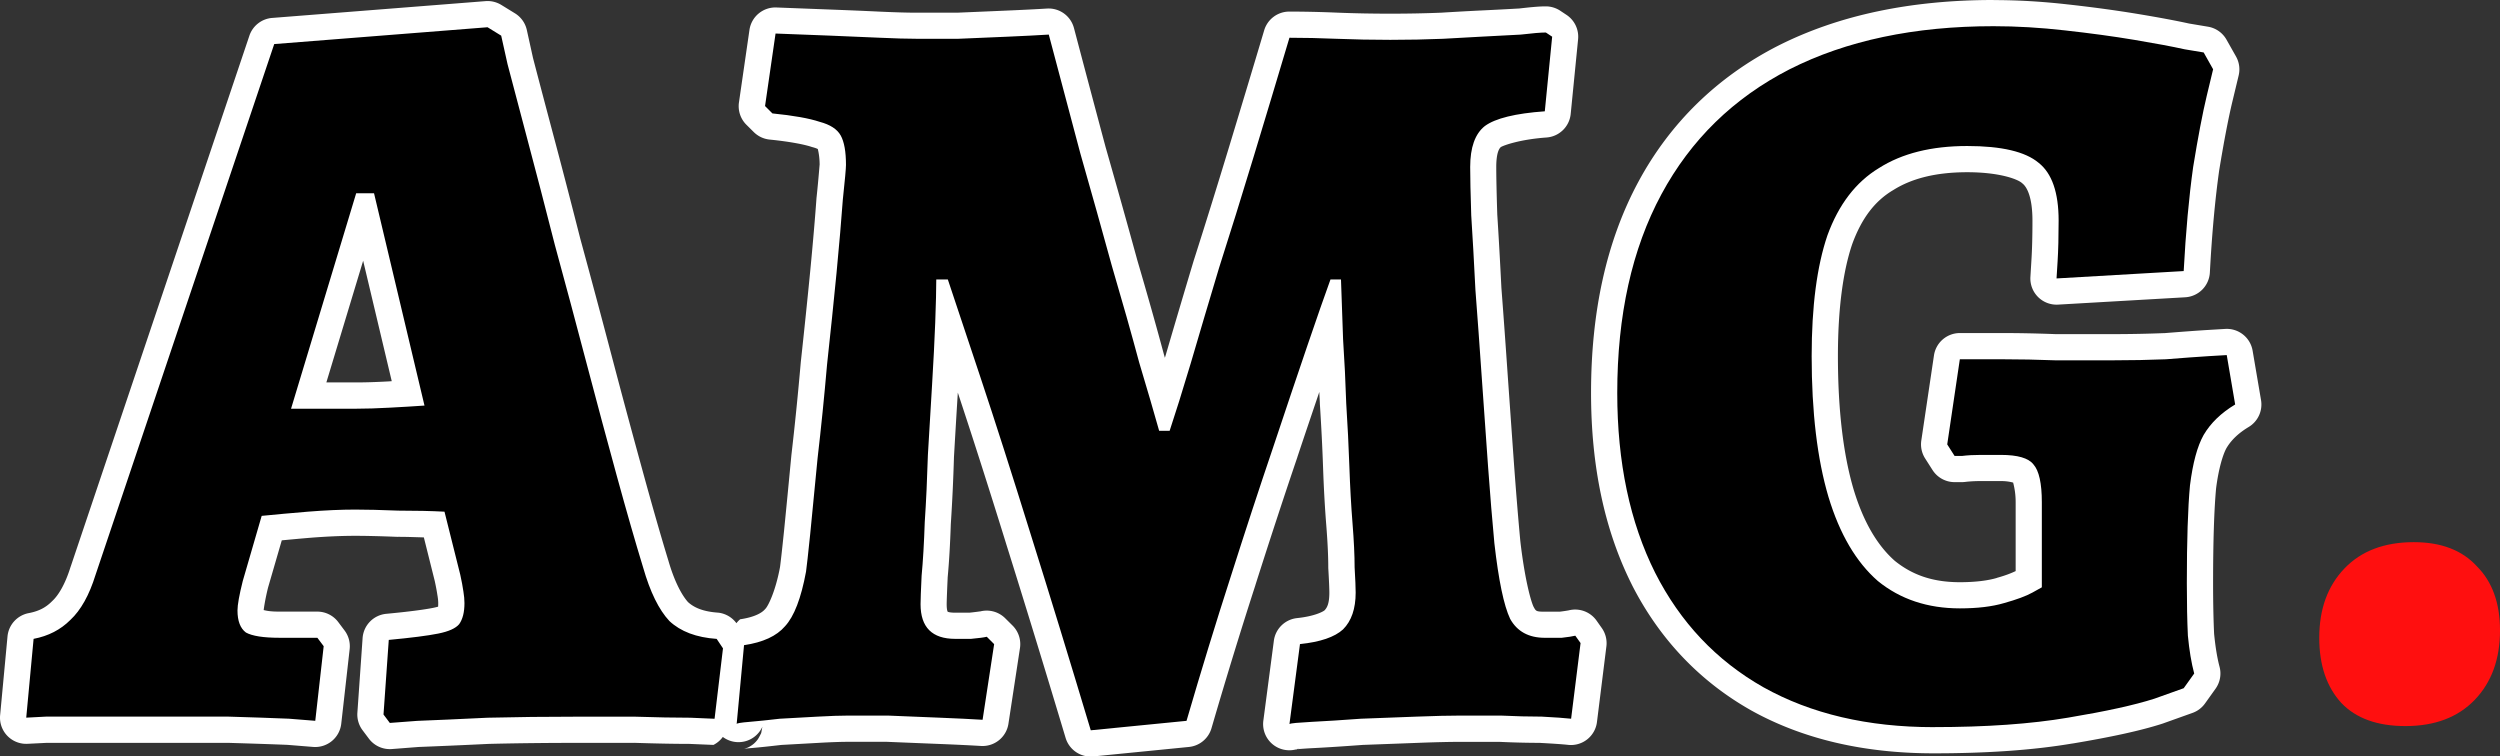 <?xml version="1.0" encoding="UTF-8" standalone="no"?>
<!-- Created with Inkscape (http://www.inkscape.org/) -->

<svg
   width="90.638mm"
   height="27.427mm"
   viewBox="0 0 90.638 27.427"
   version="1.1"
   id="svg1"
   xmlns="http://www.w3.org/2000/svg"
   xmlns:svg="http://www.w3.org/2000/svg">
  <rect x="0" y="0" width="90.638" height="27.427" fill="#333333" stroke="none"/>
  <defs
     id="defs1" />
  <g
     id="layer1"
     transform="translate(-65.613,-24.812)">
    <g
       id="text1"
       style="font-weight:bold;font-size:38.1px;font-family:'Fraunces 72pt';-inkscape-font-specification:'Fraunces 72pt, Bold';stroke-width:1.9"
       aria-label="AMG.">
      <g
         id="path1">
        <path
           style="-inkscape-font-specification:'Alegreya Ultra-Bold';fill:#ffffff;stroke-linecap:round;stroke-linejoin:round;paint-order:stroke fill markers"
           d="m 137.887,24.812 c -2.985,0 -5.604,0.542 -7.82,1.664 a 0.95,0.95 0 0 0 -0.004,0.002 c -2.19,1.122 -3.9,2.788 -5.053,4.93 -1.156,2.147 -1.713,4.711 -1.713,7.65 0,2.63 0.48,4.955 1.473,6.939 a 0.95,0.95 0 0 0 0.002,0.006 c 0.991,1.954 2.444,3.494 4.303,4.549 a 0.95,0.95 0 0 0 0.006,0.004 c 1.89,1.056 4.119,1.568 6.635,1.568 1.943,0 3.616,-0.116 5.035,-0.357 l -0.002,0.002 c 1.396,-0.233 2.465,-0.464 3.258,-0.719 a 0.95,0.95 0 0 0 0.029,-0.01 l 1.066,-0.381 a 0.95,0.95 0 0 0 0.455,-0.344 l 0.381,-0.533 a 0.95,0.95 0 0 0 0.145,-0.797 c -0.082,-0.307 -0.15,-0.712 -0.197,-1.195 -0.024,-0.509 -0.037,-1.119 -0.037,-1.836 0,-1.527 0.039,-2.682 0.109,-3.439 0.093,-0.728 0.251,-1.232 0.375,-1.455 0.163,-0.275 0.411,-0.53 0.807,-0.768 a 0.95,0.95 0 0 0 0.447,-0.975 l -0.305,-1.791 a 0.95,0.95 0 0 0 -0.992,-0.789 l -0.648,0.039 a 0.95,0.95 0 0 0 -0.002,0 c -0.405,0.025 -0.925,0.064 -1.543,0.113 -0.004,1.78e-4 -0.009,-1.77e-4 -0.014,0 -0.591,0.024 -1.221,0.037 -1.891,0.037 h -2.02 -0.037 c -0.658,-0.025 -1.295,-0.039 -1.906,-0.039 h -1.561 a 0.95,0.95 0 0 0 -0.939,0.812 l -0.459,3.086 a 0.95,0.95 0 0 0 0.139,0.648 l 0.268,0.42 a 0.95,0.95 0 0 0 0.801,0.439 h 0.268 a 0.95,0.95 0 0 0 0.117,-0.008 c 0.155,-0.019 0.346,-0.031 0.568,-0.031 h 0.723 c 0.491,0 0.577,0.163 0.432,-0.023 a 0.95,0.95 0 0 0 0.041,0.049 c -0.11,-0.124 0.064,0.148 0.064,0.74 v 2.498 c -0.143,0.066 -0.332,0.149 -0.676,0.244 A 0.95,0.95 0 0 0 138,45.768 c -0.311,0.091 -0.76,0.152 -1.332,0.152 -0.983,0 -1.72,-0.26 -2.357,-0.773 -0.61,-0.536 -1.126,-1.37 -1.494,-2.586 -0.37,-1.249 -0.57,-2.867 -0.57,-4.836 0,-1.731 0.189,-3.093 0.518,-4.062 0.35,-0.959 0.832,-1.563 1.463,-1.945 a 0.95,0.95 0 0 0 0.018,-0.01 c 0.651,-0.414 1.524,-0.652 2.689,-0.652 1.141,0 1.804,0.24 1.979,0.387 a 0.95,0.95 0 0 0 0.023,0.02 c 0.16,0.127 0.363,0.484 0.363,1.35 0,0.57 -0.013,1.048 -0.037,1.426 l -0.037,0.609 a 0.95,0.95 0 0 0 1.002,1.008 l 4.611,-0.266 a 0.95,0.95 0 0 0 0.893,-0.898 c 0.075,-1.401 0.188,-2.632 0.336,-3.689 7e-5,-5.55e-4 -8e-5,-0.001 0,-0.002 0.174,-1.065 0.337,-1.909 0.479,-2.5 l 0.229,-0.953 a 0.95,0.95 0 0 0 -0.096,-0.688 l -0.344,-0.609 a 0.95,0.95 0 0 0 -0.672,-0.471 l -0.686,-0.115 c -0.479,-0.105 -1.077,-0.217 -1.828,-0.342 -0.781,-0.13 -1.635,-0.247 -2.562,-0.35 h -0.004 c -0.921,-0.105 -1.82,-0.158 -2.695,-0.158 z m -54.672,0.041 -7.734,0.609 a 0.95,0.95 0 0 0 -0.826,0.643 L 68.178,45.348 a 0.95,0.95 0 0 0 -0.008,0.021 c -0.197,0.635 -0.443,1.028 -0.654,1.225 a 0.95,0.95 0 0 0 -0.023,0.023 c -0.22,0.22 -0.468,0.353 -0.84,0.424 a 0.95,0.95 0 0 0 -0.768,0.846 l -0.268,2.857 a 0.95,0.95 0 0 0 0.996,1.035 l 0.699,-0.035 h 1.842 2.209 2.516 c 0.833,0.025 1.542,0.048 2.133,0.072 0.01,4.26e-4 0.027,0.002 0.037,0.002 l 0.916,0.074 a 0.95,0.95 0 0 0 1.02,-0.84 l 0.305,-2.705 A 0.95,0.95 0 0 0 78.105,47.67 l -0.229,-0.305 a 0.95,0.95 0 0 0 -0.76,-0.379 h -1.371 c -0.389,0 -0.492,-0.041 -0.572,-0.055 0.001,-0.016 0.042,-0.351 0.16,-0.822 l 0.496,-1.707 c 0.332,-0.031 0.648,-0.061 1.02,-0.092 0.615,-0.049 1.162,-0.072 1.639,-0.072 0.387,0 0.898,0.012 1.525,0.037 a 0.95,0.95 0 0 0 0.037,0 c 0.356,0 0.626,0.013 0.93,0.021 l 0.396,1.584 c 0.043,0.198 0.076,0.374 0.096,0.514 a 0.95,0.95 0 0 0 0.004,0.021 c 0.018,0.11 0.025,0.198 0.025,0.262 0,0.156 -0.011,0.155 -0.01,0.158 0.046,-0.053 0.051,-0.031 -0.18,0.016 -0.313,0.063 -0.896,0.14 -1.693,0.215 a 0.95,0.95 0 0 0 -0.859,0.879 l -0.189,2.705 a 0.95,0.95 0 0 0 0.188,0.637 l 0.229,0.305 a 0.95,0.95 0 0 0 0.832,0.377 l 0.955,-0.074 0.035,-0.002 c 0.661,-0.026 1.498,-0.061 2.527,-0.111 1.026,-0.025 2.103,-0.037 3.23,-0.037 h 2.057 l -0.031,-0.002 c 0.779,0.025 1.444,0.039 2.01,0.039 l 0.877,0.037 a 0.95,0.95 0 0 0 0.34,-0.289 0.95,0.95 0 0 0 1.434,-0.369 c -0.018,0.098 -0.043,0.231 -0.043,0.23 2.98e-4,-7.94e-4 -0.084,0.174 -0.129,0.234 -0.09,0.12 -0.168,0.178 -0.227,0.217 -0.117,0.078 -0.17,0.088 -0.205,0.1 -0.071,0.024 -0.071,0.02 -0.059,0.018 0.026,-0.004 0.126,-0.016 0.266,-0.027 0.305,-0.025 0.671,-0.065 1.084,-0.113 l 1.365,-0.076 c 0.446,-0.025 0.802,-0.037 1.053,-0.037 h 1.408 c 0.61,0.025 1.234,0.051 1.869,0.076 0.63,0.025 1.146,0.05 1.541,0.074 a 0.95,0.95 0 0 0 0.998,-0.805 l 0.418,-2.742 a 0.95,0.95 0 0 0 -0.266,-0.816 l -0.268,-0.266 a 0.95,0.95 0 0 0 -0.902,-0.25 c 0.023,-0.006 -0.164,0.024 -0.395,0.047 h -0.518 c -0.261,0 -0.286,-0.05 -0.271,-0.035 0.014,0.014 -0.037,-0.011 -0.037,-0.271 0,-0.095 0.012,-0.45 0.035,-0.939 v -0.012 c 8.2e-4,-0.017 0.001,-0.015 0.002,-0.033 0.051,-0.544 0.088,-1.181 0.113,-1.924 l 0.002,-0.031 c 0.05,-0.758 0.088,-1.564 0.113,-2.416 l 0.002,-0.027 c 0.046,-0.797 0.091,-1.556 0.137,-2.291 0.513,1.547 1.087,3.335 1.74,5.441 a 0.95,0.95 0 0 0 0,0.002 c 0.684,2.18 1.407,4.54 2.168,7.076 a 0.95,0.95 0 0 0 1.004,0.672 l 3.467,-0.344 a 0.95,0.95 0 0 0 0.818,-0.68 c 0.531,-1.821 1.063,-3.552 1.594,-5.193 a 0.95,0.95 0 0 0 0,-0.004 c 0.532,-1.671 1.039,-3.215 1.52,-4.631 a 0.95,0.95 0 0 0 0,-0.004 c 0.305,-0.915 0.541,-1.607 0.795,-2.359 0.006,0.152 0.017,0.298 0.021,0.451 a 0.95,0.95 0 0 0 0.002,0.029 c 0.05,0.779 0.088,1.531 0.113,2.258 0.026,0.749 0.065,1.45 0.117,2.102 0.049,0.618 0.072,1.129 0.072,1.523 a 0.95,0.95 0 0 0 0.002,0.057 c 0.025,0.424 0.037,0.725 0.037,0.857 0,0.405 -0.087,0.549 -0.174,0.641 -0.067,0.055 -0.377,0.217 -0.994,0.281 a 0.95,0.95 0 0 0 -0.844,0.822 l -0.381,2.895 a 0.95,0.95 0 0 0 1.367,0.975 c -0.228,0.114 -0.204,0.069 -0.197,0.068 0.007,-0.001 0.045,-0.005 0.1,-0.01 0.109,-0.01 0.287,-0.023 0.52,-0.035 0.518,-0.026 1.123,-0.066 1.814,-0.117 0.674,-0.025 1.335,-0.049 1.984,-0.074 0.653,-0.025 1.178,-0.037 1.564,-0.037 h 1.402 c 0.528,0.025 1.019,0.036 1.48,0.037 0.004,8e-6 0.009,0.002 0.014,0.002 0.464,0.025 0.81,0.049 0.998,0.07 a 0.95,0.95 0 0 0 1.049,-0.826 l 0.342,-2.744 a 0.95,0.95 0 0 0 -0.17,-0.67 l -0.189,-0.268 a 0.95,0.95 0 0 0 -1.004,-0.369 c -0.01,0.003 -0.155,0.028 -0.33,0.049 h -0.545 c -0.323,0 -0.317,-0.024 -0.408,-0.189 -0.119,-0.267 -0.332,-1.115 -0.477,-2.393 -2.3e-4,-0.002 2.3e-4,-0.002 0,-0.004 -0.075,-0.8 -0.149,-1.713 -0.225,-2.742 v -0.002 c -0.076,-1.066 -0.152,-2.143 -0.229,-3.234 -0.076,-1.111 -0.151,-2.158 -0.227,-3.145 l -0.002,-0.025 c -0.05,-0.996 -0.1,-1.883 -0.15,-2.662 -0.025,-0.782 -0.037,-1.363 -0.037,-1.723 0,-0.543 0.117,-0.684 0.166,-0.725 0.086,-0.057 0.676,-0.278 1.656,-0.348 a 0.95,0.95 0 0 0 0.877,-0.854 l 0.268,-2.705 a 0.95,0.95 0 0 0 -0.418,-0.885 l -0.229,-0.152 a 0.95,0.95 0 0 0 -0.527,-0.158 c -0.254,0 -0.561,0.031 -0.971,0.078 -0.007,7.59e-4 -0.009,-7.7e-4 -0.016,0 -0.424,0.025 -0.897,0.049 -1.422,0.074 a 0.95,0.95 0 0 0 -0.002,0 c -0.504,0.025 -0.956,0.051 -1.363,0.076 -0.595,0.025 -1.217,0.037 -1.865,0.037 -0.648,0 -1.283,-0.012 -1.904,-0.037 h -0.002 c -0.62,-0.026 -1.204,-0.039 -1.752,-0.039 a 0.95,0.95 0 0 0 -0.91,0.68 c -0.431,1.446 -0.864,2.88 -1.295,4.301 -0.431,1.418 -0.847,2.758 -1.252,4.023 a 0.95,0.95 0 0 0 -0.006,0.018 c -0.382,1.272 -0.724,2.429 -1.029,3.473 -0.007,0.024 -0.011,0.033 -0.018,0.057 -0.009,-0.03 -0.012,-0.044 -0.021,-0.074 l -0.008,-0.025 c -0.279,-1.04 -0.607,-2.2 -0.984,-3.484 l -0.004,-0.018 c -0.354,-1.289 -0.733,-2.639 -1.137,-4.053 l -0.004,-0.016 c -0.379,-1.416 -0.759,-2.846 -1.139,-4.287 a 0.95,0.95 0 0 0 -0.977,-0.705 c -0.398,0.025 -0.889,0.049 -1.469,0.074 -0.584,0.025 -1.18,0.051 -1.789,0.076 h -1.484 c -0.305,0 -0.74,-0.012 -1.289,-0.037 h -0.002 c -0.537,-0.026 -1.135,-0.051 -1.797,-0.076 l -1.98,-0.076 a 0.95,0.95 0 0 0 -0.977,0.812 l -0.381,2.629 a 0.95,0.95 0 0 0 0.268,0.809 l 0.268,0.266 a 0.95,0.95 0 0 0 0.576,0.273 c 0.726,0.073 1.255,0.177 1.51,0.262 a 0.95,0.95 0 0 0 0.055,0.016 c 0.235,0.063 0.216,0.111 0.176,0.039 -0.011,-0.019 0.072,0.206 0.072,0.605 0,-0.063 -0.034,0.451 -0.109,1.156 a 0.95,0.95 0 0 0 -0.004,0.033 c -0.05,0.7 -0.125,1.583 -0.227,2.645 -0.101,1.037 -0.215,2.138 -0.342,3.303 a 0.95,0.95 0 0 0 -0.002,0.02 c -0.101,1.16 -0.214,2.281 -0.34,3.363 a 0.95,0.95 0 0 0 -0.002,0.02 c -0.101,1.066 -0.19,1.98 -0.266,2.74 -0.074,0.714 -0.125,1.162 -0.145,1.301 -0.163,0.875 -0.426,1.397 -0.521,1.5 a 0.95,0.95 0 0 0 -0.025,0.027 C 93.244,47.021 92.994,47.183 92.447,47.264 A 0.95,0.95 0 0 0 92.312,47.406 0.95,0.95 0 0 0 91.66,47.025 c -0.572,-0.039 -0.888,-0.19 -1.102,-0.383 -0.215,-0.238 -0.492,-0.732 -0.717,-1.52 a 0.95,0.95 0 0 0 -0.006,-0.018 C 89.56,44.203 89.246,43.106 88.893,41.816 88.538,40.525 88.169,39.158 87.789,37.713 87.409,36.268 87.029,34.848 86.648,33.453 l -0.004,-0.016 C 86.29,32.044 85.959,30.773 85.654,29.631 85.354,28.503 85.118,27.607 84.941,26.928 l -0.006,-0.023 c -6.23e-4,-0.002 -0.001,-0.007 -0.002,-0.01 L 84.713,25.898 A 0.95,0.95 0 0 0 84.283,25.295 l -0.496,-0.305 a 0.95,0.95 0 0 0 -0.572,-0.137 z m 54.672,1.857 c 0.8,0 1.627,0.049 2.482,0.146 a 0.95,0.95 0 0 0 0.004,0 c 0.9,0.1 1.721,0.212 2.463,0.336 0.752,0.125 1.349,0.238 1.779,0.334 a 0.95,0.95 0 0 0 0.049,0.01 l 0.15,0.025 -0.117,0.492 c -0.162,0.674 -0.33,1.554 -0.51,2.66 a 0.95,0.95 0 0 0 -0.002,0.021 c -0.123,0.878 -0.2,1.932 -0.273,3.002 l -2.742,0.158 c 0.013,-0.339 0.029,-0.666 0.029,-1.086 0,-1.161 -0.282,-2.194 -1.078,-2.83 -0.789,-0.656 -1.847,-0.826 -3.188,-0.826 -1.42,0 -2.672,0.296 -3.695,0.943 -1.042,0.633 -1.802,1.653 -2.264,2.922 a 0.95,0.95 0 0 0 -0.008,0.018 c -0.431,1.265 -0.621,2.817 -0.621,4.688 0,2.095 0.206,3.881 0.648,5.375 a 0.95,0.95 0 0 0 0.002,0.006 c 0.443,1.466 1.118,2.655 2.076,3.49 a 0.95,0.95 0 0 0 0.023,0.02 c 0.986,0.801 2.225,1.203 3.572,1.203 0.697,0 1.311,-0.067 1.863,-0.229 h 0.004 c 0.489,-0.136 0.88,-0.271 1.223,-0.461 l 0.342,-0.191 a 0.95,0.95 0 0 0 0.49,-0.83 v -3.086 c 0,-0.766 -0.037,-1.398 -0.527,-1.971 -0.499,-0.622 -1.191,-0.693 -1.91,-0.693 h -0.723 c -0.063,0 -0.116,0.008 -0.178,0.01 l 0.234,-1.578 h 0.742 c 0.596,0 1.22,0.012 1.869,0.037 a 0.95,0.95 0 0 0 0.037,0.002 h 2.057 c 0.698,0 1.358,-0.013 1.982,-0.039 a 0.95,0.95 0 0 0 0.037,-0.002 c 0.548,-0.044 0.968,-0.073 1.34,-0.098 l 0.084,0.488 c -0.343,0.289 -0.726,0.547 -0.947,0.924 a 0.95,0.95 0 0 0 -0.01,0.016 c -0.332,0.59 -0.499,1.295 -0.609,2.176 a 0.95,0.95 0 0 0 -0.004,0.029 c -0.081,0.869 -0.117,2.068 -0.117,3.633 0,0.748 0.013,1.395 0.039,1.949 a 0.95,0.95 0 0 0 0.004,0.045 c 0.037,0.385 0.107,0.701 0.172,1.029 l -0.742,0.266 c -0.63,0.202 -1.64,0.426 -2.984,0.65 a 0.95,0.95 0 0 0 -0.002,0 c -1.273,0.216 -2.852,0.33 -4.719,0.33 -2.259,0 -4.143,-0.454 -5.707,-1.328 h -0.002 c -1.54,-0.875 -2.701,-2.101 -3.537,-3.748 -0.837,-1.673 -1.271,-3.69 -1.271,-6.09 0,-2.7 0.509,-4.934 1.486,-6.75 0.98,-1.821 2.37,-3.178 4.244,-4.139 1.898,-0.96 4.205,-1.459 6.959,-1.459 z m -54.924,0.068 0.123,0.561 a 0.95,0.95 0 0 0 0.008,0.031 c 0.179,0.689 0.419,1.606 0.725,2.75 0.304,1.139 0.633,2.407 0.988,3.801 a 0.95,0.95 0 0 0 0.004,0.016 c 0.38,1.394 0.76,2.813 1.141,4.258 0.382,1.451 0.751,2.826 1.107,4.125 0.356,1.298 0.676,2.405 0.959,3.33 0.278,0.969 0.626,1.746 1.17,2.326 a 0.95,0.95 0 0 0 0.043,0.043 c 0.417,0.39 1.021,0.488 1.596,0.627 l -0.146,1.236 a 0.95,0.95 0 0 0 -0.037,-0.002 c -0.544,0 -1.208,-0.012 -1.988,-0.037 a 0.95,0.95 0 0 0 -0.031,0 h -2.057 c -1.15,0 -2.251,0.013 -3.301,0.039 a 0.95,0.95 0 0 0 -0.023,0 c -1.039,0.051 -1.888,0.088 -2.543,0.113 a 0.95,0.95 0 0 0 -0.035,0.002 l -0.145,0.012 0.082,-1.154 c 0.375,-0.045 0.826,-0.089 1.084,-0.141 0.481,-0.096 0.928,-0.215 1.305,-0.666 a 0.95,0.95 0 0 0 0.043,-0.057 c 0.289,-0.404 0.367,-0.862 0.367,-1.314 0,-0.19 -0.018,-0.38 -0.051,-0.574 -0.03,-0.204 -0.07,-0.421 -0.123,-0.66 a 0.95,0.95 0 0 0 -0.006,-0.023 l -0.572,-2.287 a 0.95,0.95 0 0 0 -0.871,-0.717 C 81.273,42.389 80.698,42.375 80.051,42.375 l 0.037,0.002 c -0.643,-0.026 -1.173,-0.039 -1.6,-0.039 -0.54,0 -1.134,0.028 -1.789,0.08 a 0.95,0.95 0 0 0 -0.004,0 c -0.614,0.051 -1.177,0.101 -1.691,0.152 a 0.95,0.95 0 0 0 -0.818,0.682 L 73.5,45.613 a 0.95,0.95 0 0 0 -0.01,0.035 c -0.134,0.537 -0.219,0.896 -0.219,1.297 0,0.55 0.178,1.18 0.686,1.561 a 0.95,0.95 0 0 0 0.107,0.07 c 0.529,0.294 1.029,0.311 1.682,0.311 h 0.57 l -0.117,1.039 -0.035,-0.004 a 0.95,0.95 0 0 0 -0.035,-0.002 c -0.615,-0.026 -1.356,-0.051 -2.223,-0.076 a 0.95,0.95 0 0 0 -0.027,0 H 71.363 69.154 67.609 l 0.123,-1.311 c 0.379,-0.167 0.794,-0.274 1.088,-0.564 0.545,-0.513 0.906,-1.205 1.164,-2.037 l -0.006,0.021 6.277,-18.646 z m 11.584,0.23 1.127,0.045 c 0.658,0.025 1.251,0.049 1.781,0.074 a 0.95,0.95 0 0 0 0.002,0.002 c 0.567,0.026 1.022,0.039 1.377,0.039 h 1.523 a 0.95,0.95 0 0 0 0.041,-0.002 c 0.61,-0.025 1.206,-0.051 1.791,-0.076 0.283,-0.012 0.482,-0.025 0.725,-0.037 0.315,1.195 0.63,2.385 0.945,3.562 a 0.95,0.95 0 0 0 0.006,0.016 c 0.406,1.42 0.784,2.775 1.139,4.066 a 0.95,0.95 0 0 0 0.006,0.018 c 0.379,1.29 0.707,2.45 0.984,3.482 a 0.95,0.95 0 0 0 0.008,0.027 c 0.304,1.013 0.543,1.833 0.719,2.459 a 0.95,0.95 0 0 0 0.914,0.695 h 0.381 a 0.95,0.95 0 0 0 0.902,-0.65 c 0.208,-0.625 0.463,-1.443 0.77,-2.465 a 0.95,0.95 0 0 0 0.002,-0.008 c 0.303,-1.034 0.643,-2.183 1.021,-3.443 l 0.006,-0.018 c 0.406,-1.27 0.825,-2.615 1.256,-4.035 0.363,-1.195 0.725,-2.403 1.088,-3.615 0.321,0.006 0.627,0.007 0.975,0.021 a 0.95,0.95 0 0 0 0.002,0 c 0.648,0.026 1.308,0.039 1.98,0.039 0.673,0 1.319,-0.013 1.943,-0.039 a 0.95,0.95 0 0 0 0.021,0 c 0.401,-0.025 0.853,-0.051 1.357,-0.076 0.536,-0.026 1.021,-0.051 1.457,-0.076 a 0.95,0.95 0 0 0 0.047,-0.004 l -0.109,1.107 c -0.672,0.098 -1.372,0.146 -1.85,0.496 a 0.95,0.95 0 0 0 -0.025,0.02 c -0.664,0.521 -0.896,1.363 -0.896,2.232 0,0.402 0.013,0.991 0.039,1.783 a 0.95,0.95 0 0 0 0,0.031 c 0.05,0.782 0.102,1.679 0.152,2.691 a 0.95,0.95 0 0 0 0.002,0.025 c 0.076,0.988 0.152,2.039 0.229,3.154 0.076,1.093 0.152,2.173 0.229,3.24 a 0.95,0.95 0 0 0 0,0.002 c 0.077,1.046 0.153,1.98 0.23,2.801 a 0.95,0.95 0 0 0 0.002,0.018 c 0.157,1.386 0.316,2.325 0.656,3.043 a 0.95,0.95 0 0 0 0.027,0.055 c 0.404,0.727 1.256,1.176 2.088,1.176 h 0.242 l -0.121,0.973 c -0.074,-0.004 -0.104,-0.009 -0.186,-0.014 a 0.95,0.95 0 0 0 -0.049,-0.002 c -0.44,0 -0.921,-0.012 -1.441,-0.037 a 0.95,0.95 0 0 0 -0.045,-0.002 h -1.447 c -0.426,0 -0.969,0.013 -1.637,0.039 -0.66,0.025 -1.332,0.051 -2.018,0.076 a 0.95,0.95 0 0 0 -0.035,0.002 c -0.548,0.041 -0.996,0.068 -1.426,0.092 l 0.156,-1.189 c 0.47,-0.119 0.983,-0.171 1.334,-0.492 a 0.95,0.95 0 0 0 0.029,-0.029 c 0.519,-0.519 0.734,-1.256 0.734,-2.006 0,-0.21 -0.014,-0.513 -0.037,-0.914 -1e-5,-0.469 -0.028,-1.024 -0.08,-1.676 -0.05,-0.618 -0.086,-1.289 -0.111,-2.014 -0.025,-0.737 -0.063,-1.5 -0.113,-2.285 l -0.002,-0.029 c -0.025,-0.777 -0.063,-1.541 -0.113,-2.295 l -0.002,-0.031 c -0.025,-0.776 -0.049,-1.491 -0.074,-2.145 a 0.95,0.95 0 0 0 -0.949,-0.914 h -0.381 a 0.95,0.95 0 0 0 -0.893,0.625 c -0.207,0.57 -0.489,1.373 -0.846,2.418 -0.357,1.044 -0.775,2.291 -1.258,3.74 -0.485,1.428 -0.995,2.98 -1.529,4.66 -0.473,1.464 -0.946,3.024 -1.418,4.625 l -2.062,0.205 c -0.675,-2.242 -1.332,-4.391 -1.947,-6.35 l 0.002,0.002 c -0.687,-2.214 -1.3,-4.124 -1.836,-5.732 l -1.18,-3.545 a 0.95,0.95 0 0 0 -0.902,-0.648 h -0.418 a 0.95,0.95 0 0 0 -0.951,0.949 c 0,0.333 -0.012,0.848 -0.037,1.527 -0.025,0.651 -0.063,1.395 -0.113,2.227 -0.051,0.814 -0.101,1.665 -0.152,2.555 a 0.95,0.95 0 0 0 -0.002,0.027 c -0.025,0.853 -0.061,1.654 -0.111,2.402 a 0.95,0.95 0 0 0 -0.002,0.031 c -0.025,0.748 -0.063,1.379 -0.111,1.885 a 0.95,0.95 0 0 0 -0.002,0.045 c -0.026,0.538 -0.039,0.869 -0.039,1.074 0,0.577 0.158,1.182 0.592,1.615 0.433,0.433 1.038,0.592 1.615,0.592 h 0.332 l -0.152,0.994 C 100.182,49.906 100,49.894 99.712,49.883 99.077,49.857 98.456,49.832 97.847,49.807 a 0.95,0.95 0 0 0 -0.041,-0.002 h -1.447 c -0.308,0 -0.69,0.015 -1.158,0.041 l -1.371,0.076 a 0.95,0.95 0 0 0 -0.059,0.004 c -0.156,0.018 -0.256,0.026 -0.395,0.041 l 0.111,-1.195 c 0.462,-0.166 0.972,-0.265 1.289,-0.629 0.554,-0.605 0.801,-1.397 0.992,-2.436 a 0.95,0.95 0 0 0 0.006,-0.037 c 0.033,-0.228 0.082,-0.669 0.158,-1.408 a 0.95,0.95 0 0 0 0,-0.004 c 0.076,-0.759 0.165,-1.668 0.266,-2.727 l 0.002,-0.014 c 2.15e-4,-0.002 -2.15e-4,-0.004 0,-0.006 0.126,-1.089 0.241,-2.216 0.342,-3.379 l 0.002,-0.021 c 0.126,-1.163 0.24,-2.266 0.342,-3.305 a 0.95,0.95 0 0 0 0,-0.002 c 0.101,-1.058 0.175,-1.937 0.227,-2.654 l 0.004,-0.035 c 0.073,-0.679 0.115,-1.015 0.115,-1.324 0,-0.566 -0.044,-1.051 -0.309,-1.527 -0.291,-0.524 -0.812,-0.801 -1.334,-0.943 -0.32,-0.104 -0.777,-0.156 -1.201,-0.219 z m -16.02,3.859 a 0.95,0.95 0 0 0 -0.91,0.676 l -2.361,7.811 a 0.95,0.95 0 0 0 0.908,1.225 h 2.363 c 0.378,0 0.8,-0.013 1.27,-0.039 0.487,-0.026 0.91,-0.052 1.273,-0.078 a 0.95,0.95 0 0 0 0.857,-1.166 L 80.1,31.6 a 0.95,0.95 0 0 0 -0.926,-0.73 z m 0.252,3.398 1.037,4.367 c -0.045,0.003 -0.074,0.005 -0.121,0.008 a 0.95,0.95 0 0 0 -0.002,0 c -0.444,0.025 -0.833,0.037 -1.166,0.037 h -1.082 z m 57.965,6.127 h 0.021 c -0.045,0.004 -0.097,0.002 -0.141,0.008 z"
           id="path3" />
        <path
           style="-inkscape-font-specification:'Alegreya Ultra-Bold';stroke-linecap:round;stroke-linejoin:round;paint-order:stroke fill markers"
           d="m 79.746,51.022 -0.229,-0.305 0.191,-2.705 q 1.219,-0.114 1.791,-0.229 0.572,-0.114 0.762,-0.343 0.191,-0.267 0.191,-0.762 0,-0.191 -0.038,-0.419 -0.038,-0.267 -0.114,-0.61 l -0.572,-2.286 q -0.724,-0.038 -1.676,-0.038 -0.953,-0.038 -1.562,-0.038 -0.762,0 -1.714,0.076 -0.914,0.076 -1.676,0.152 l -0.686,2.362 q -0.191,0.762 -0.191,1.067 0,0.572 0.305,0.8 0.343,0.191 1.219,0.191 h 1.372 l 0.229,0.305 -0.305,2.705 q 0,0 -0.953,-0.076 -0.914,-0.038 -2.21,-0.076 -1.295,0 -2.515,0 -1.105,0 -2.21,0 -1.105,0 -1.867,0 -0.724,0.038 -0.724,0.038 l 0.267,-2.857 q 0.8,-0.152 1.333,-0.686 0.572,-0.533 0.914,-1.638 l 6.477,-19.24 7.734,-0.61 0.495,0.305 q 0,0 0.229,1.029 0.267,1.029 0.724,2.743 0.457,1.714 0.991,3.81 0.572,2.095 1.143,4.267 0.572,2.172 1.105,4.115 0.533,1.943 0.953,3.315 0.381,1.333 0.953,1.943 0.61,0.572 1.714,0.648 l 0.229,0.343 -0.305,2.553 q 0,0 -0.876,-0.038 -0.838,0 -2.019,-0.038 -1.143,0 -2.057,0 -1.714,0 -3.277,0.038 -1.562,0.076 -2.553,0.114 z m -3.581,-11.392 h 2.362 q 0.533,0 1.219,-0.038 0.724,-0.038 1.257,-0.076 l -1.829,-7.696 h -0.648 z m 28.994,11.659 q -1.143,-3.81 -2.172,-7.087 -1.029,-3.315 -1.829,-5.715 -0.8,-2.4 -1.181,-3.543 h -0.419 q 0,0.533 -0.038,1.562 -0.038,0.991 -0.114,2.248 -0.076,1.219 -0.152,2.553 -0.038,1.295 -0.114,2.438 -0.038,1.143 -0.114,1.943 -0.038,0.8 -0.038,1.029 0,1.257 1.257,1.257 0.191,0 0.572,0 0.419,-0.038 0.572,-0.076 l 0.267,0.267 -0.419,2.743 q -0.61,-0.038 -1.562,-0.076 -0.953,-0.038 -1.867,-0.076 -0.914,0 -1.448,0 -0.419,0 -1.105,0.038 -0.686,0.038 -1.372,0.076 -0.648,0.076 -1.105,0.114 -0.457,0.038 -0.457,0.076 l 0.267,-2.857 q 1.029,-0.152 1.486,-0.686 0.495,-0.533 0.762,-1.981 0.038,-0.267 0.152,-1.372 0.114,-1.143 0.267,-2.743 0.191,-1.638 0.343,-3.391 0.191,-1.753 0.343,-3.315 0.152,-1.6 0.229,-2.667 0.114,-1.067 0.114,-1.257 0,-0.724 -0.191,-1.067 -0.191,-0.343 -0.762,-0.495 -0.572,-0.191 -1.714,-0.305 l -0.267,-0.267 0.381,-2.629 q 0.991,0.038 1.981,0.076 0.991,0.038 1.791,0.076 0.838,0.038 1.333,0.038 0.648,0 1.524,0 0.914,-0.038 1.791,-0.076 0.876,-0.038 1.486,-0.076 0.572,2.172 1.143,4.305 0.61,2.134 1.143,4.077 0.572,1.943 0.991,3.505 0.457,1.524 0.724,2.477 h 0.381 q 0.305,-0.914 0.762,-2.438 0.457,-1.562 1.029,-3.467 0.61,-1.905 1.257,-4.039 0.648,-2.134 1.295,-4.305 0.8,0 1.714,0.038 0.953,0.038 1.943,0.038 0.991,0 1.905,-0.038 0.61,-0.038 1.372,-0.076 0.8,-0.038 1.448,-0.076 0.648,-0.076 0.914,-0.076 l 0.229,0.152 -0.267,2.705 q -1.6,0.114 -2.172,0.533 -0.533,0.419 -0.533,1.486 0,0.572 0.038,1.753 0.076,1.181 0.152,2.705 0.114,1.486 0.229,3.162 0.114,1.638 0.229,3.239 0.114,1.562 0.229,2.781 0.229,2.019 0.572,2.743 0.381,0.686 1.257,0.686 0.305,0 0.61,0 0.343,-0.038 0.495,-0.076 l 0.191,0.267 -0.343,2.743 q -0.343,-0.038 -1.067,-0.076 -0.686,0 -1.486,-0.038 -0.762,0 -1.448,0 -0.61,0 -1.6,0.038 -0.991,0.038 -2.019,0.076 -1.029,0.076 -1.791,0.114 -0.724,0.038 -0.8,0.076 l 0.381,-2.896 q 1.105,-0.114 1.562,-0.533 0.457,-0.457 0.457,-1.333 0,-0.267 -0.038,-0.914 0,-0.648 -0.076,-1.6 -0.076,-0.953 -0.114,-2.057 -0.038,-1.105 -0.114,-2.286 -0.038,-1.181 -0.114,-2.324 -0.038,-1.181 -0.076,-2.172 h -0.381 q -0.305,0.838 -0.838,2.4 -0.533,1.562 -1.257,3.734 -0.724,2.134 -1.524,4.648 -0.8,2.477 -1.6,5.22 z m 30.556,-0.114 q -3.581,0 -6.172,-1.448 -2.553,-1.448 -3.924,-4.153 -1.372,-2.743 -1.372,-6.515 0,-4.229 1.6,-7.201 1.6,-2.972 4.648,-4.534 3.086,-1.562 7.391,-1.562 1.257,0 2.591,0.152 1.372,0.152 2.515,0.343 1.143,0.191 1.829,0.343 0.686,0.114 0.686,0.114 l 0.343,0.61 q 0,0 -0.229,0.953 -0.229,0.953 -0.495,2.591 -0.229,1.638 -0.343,3.772 l -4.61,0.267 q 0,0 0.038,-0.61 0.038,-0.61 0.038,-1.486 0,-1.524 -0.724,-2.095 -0.724,-0.61 -2.591,-0.61 -1.943,0 -3.2,0.8 -1.257,0.762 -1.867,2.438 -0.572,1.676 -0.572,4.381 0,3.048 0.61,5.105 0.61,2.019 1.791,3.048 1.219,0.991 2.972,0.991 0.953,0 1.6,-0.191 0.686,-0.191 1.029,-0.381 0.343,-0.191 0.343,-0.191 v -3.086 q 0,-1.029 -0.305,-1.372 -0.267,-0.343 -1.181,-0.343 -0.343,0 -0.724,0 -0.381,0 -0.686,0.038 -0.267,0 -0.267,0 l -0.267,-0.419 0.457,-3.086 q 0.686,0 1.562,0 0.914,0 1.905,0.038 1.029,0 2.057,0 1.029,0 1.943,-0.038 0.953,-0.076 1.562,-0.114 0.648,-0.038 0.648,-0.038 l 0.305,1.791 q -0.762,0.457 -1.143,1.105 -0.343,0.61 -0.495,1.829 -0.114,1.219 -0.114,3.543 0,1.105 0.038,1.905 0.076,0.8 0.229,1.372 l -0.381,0.533 q 0,0 -1.067,0.381 -1.067,0.343 -3.124,0.686 -2.019,0.343 -4.877,0.343 z"
           id="path4" />
      </g>
      <path
         style="-inkscape-font-specification:'Alegreya Ultra-Bold';fill:#ff0f0f"
         d="m 152.822,51.136 q -1.524,0 -2.324,-0.838 -0.8,-0.876 -0.8,-2.362 0,-1.562 0.914,-2.515 0.914,-0.953 2.515,-0.953 1.486,0 2.286,0.876 0.838,0.838 0.838,2.324 0,1.562 -0.914,2.515 -0.914,0.953 -2.515,0.953 z"
         id="path2" />
    </g>
  </g>
</svg>
